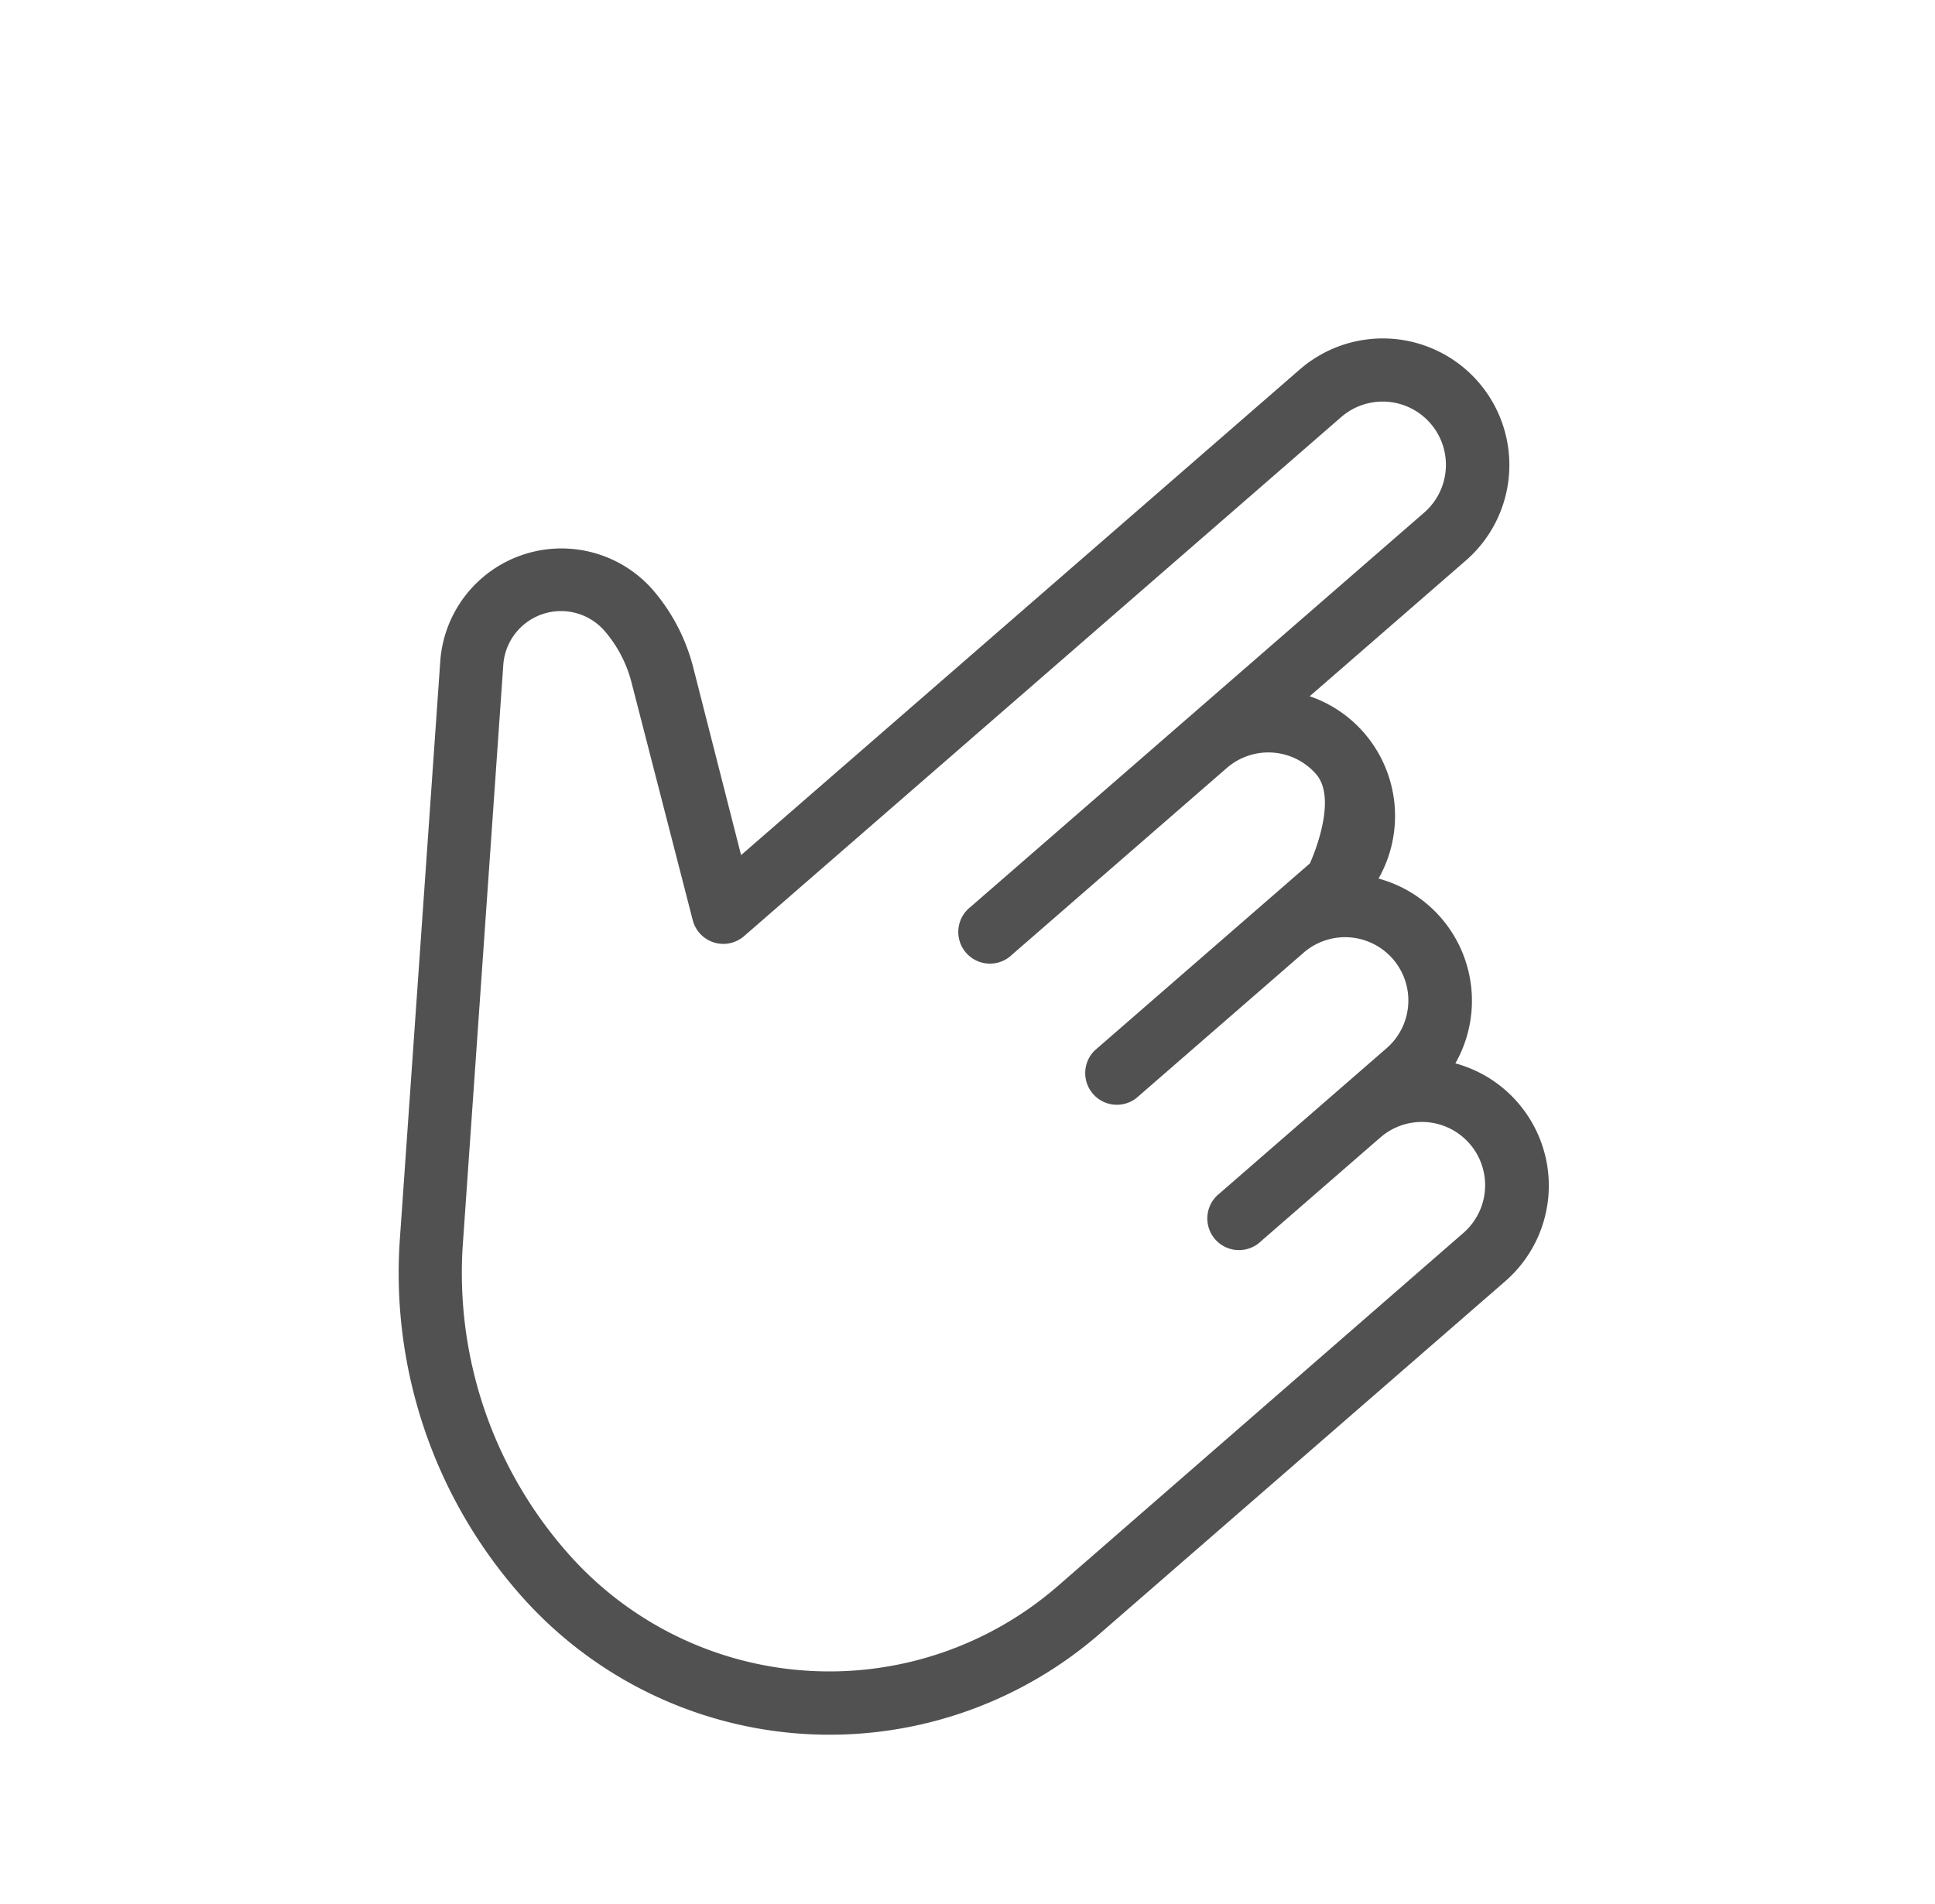 <svg xmlns="http://www.w3.org/2000/svg" viewBox="0 0 23.887 23.502"><defs><style>.a{fill:#515151;}</style></defs><g transform="translate(-20.84 -40.251) rotate(49)"><g transform="translate(53.333)"><path class="a" d="M66.613,5.468a1.557,1.557,0,0,0-.869.264A1.563,1.563,0,0,0,63.4,4.951a1.566,1.566,0,0,0-1.475-1.045,1.55,1.55,0,0,0-.781.21V1.562a1.562,1.562,0,1,0-3.125,0V10.7L55.873,9.621a2.354,2.354,0,0,0-1.048-.247,1.5,1.5,0,0,0-1.055,2.552l5.051,5.051A6.006,6.006,0,0,0,63.1,18.748a5.084,5.084,0,0,0,5.078-5.078V7.031A1.564,1.564,0,0,0,66.613,5.468Zm.781,8.2a4.3,4.3,0,0,1-4.3,4.3,5.224,5.224,0,0,1-3.722-1.543l-5.052-5.051a.714.714,0,0,1,.5-1.218,1.572,1.572,0,0,1,.7.165l2.713,1.356a.39.39,0,0,0,.565-.349V1.562a.781.781,0,0,1,1.562,0V8.984a.391.391,0,1,0,.781,0V5.468a.782.782,0,0,1,.781-.781c.431,0,.781.781.781.781V8.984a.391.391,0,0,0,.781,0V6.25a.781.781,0,0,1,1.562,0V8.984a.391.391,0,1,0,.781,0V7.031a.781.781,0,1,1,1.562,0Z" transform="translate(-53.333)"/></g></g></svg>